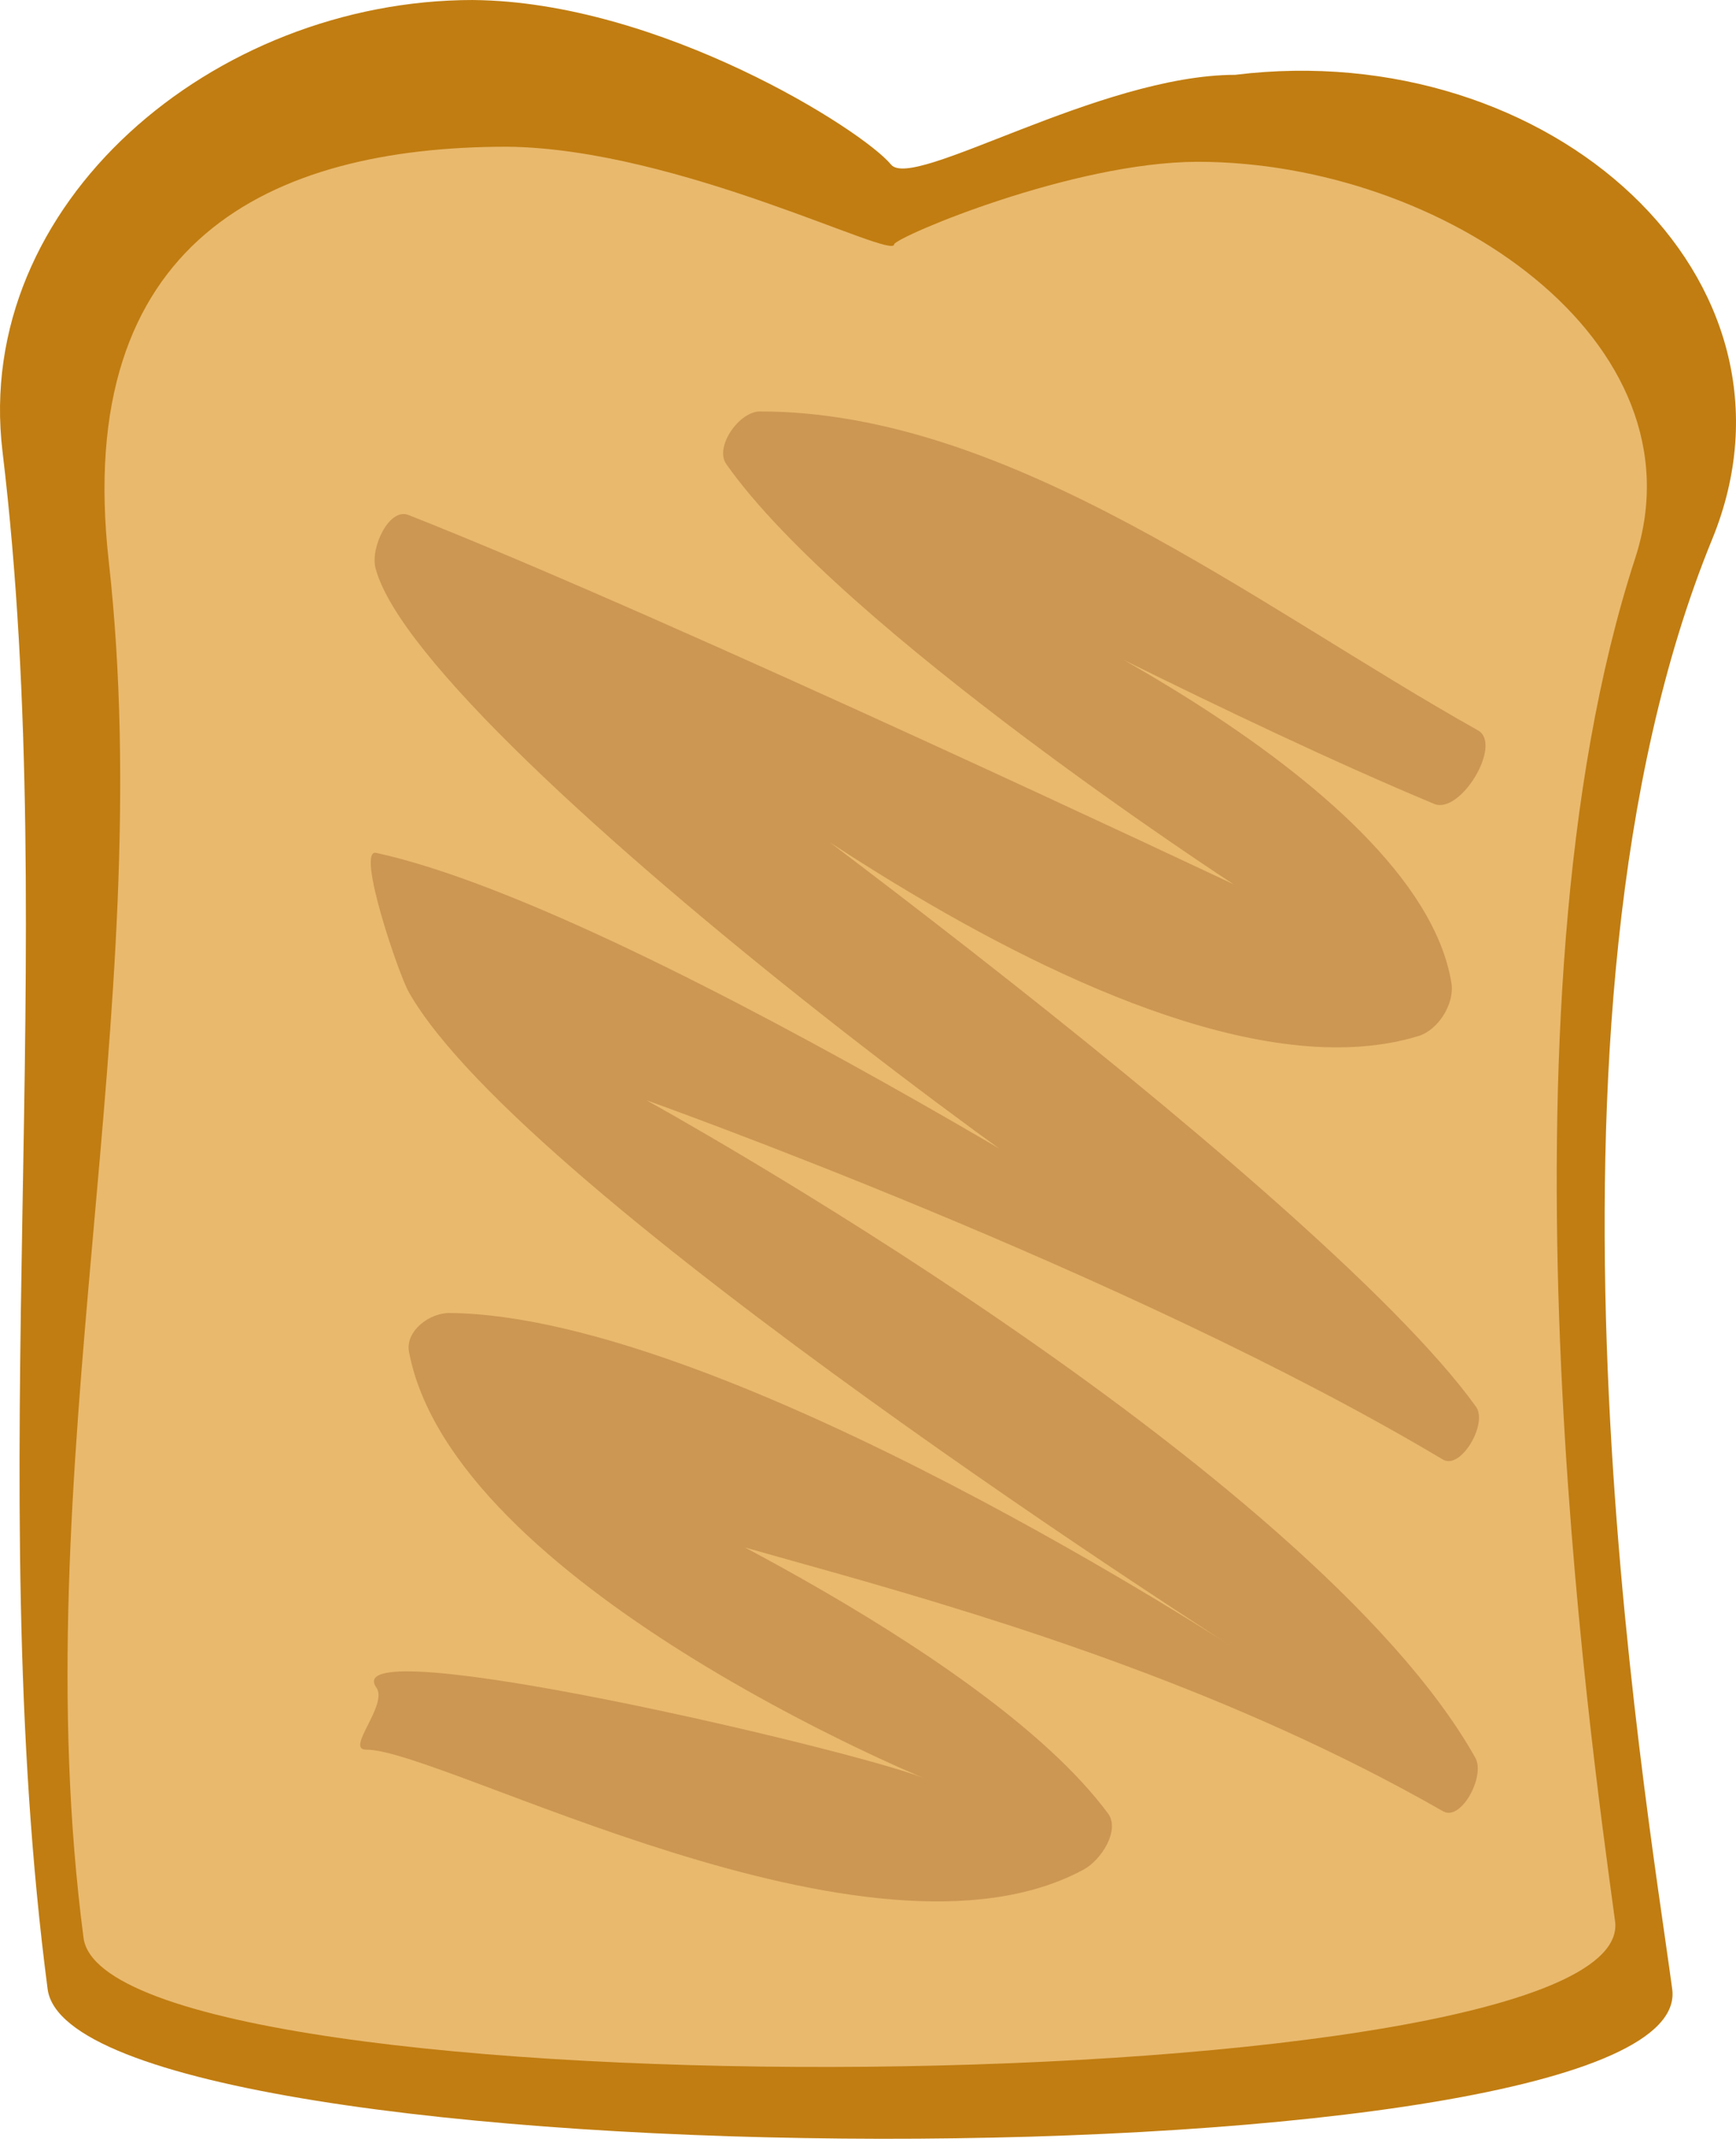 <?xml version="1.0" encoding="UTF-8" standalone="no"?>
<!-- Created with Inkscape (http://www.inkscape.org/) -->

<svg
   xmlns:dc="http://purl.org/dc/elements/1.1/"
   xmlns:cc="http://creativecommons.org/ns#"
   xmlns:rdf="http://www.w3.org/1999/02/22-rdf-syntax-ns#"
   xmlns:svg="http://www.w3.org/2000/svg"
   xmlns="http://www.w3.org/2000/svg"
   xmlns:sodipodi="http://sodipodi.sourceforge.net/DTD/sodipodi-0.dtd"
   xmlns:inkscape="http://www.inkscape.org/namespaces/inkscape"
   width="110.99mm"
   height="136.681mm"
   viewBox="0 0 110.99 136.681"
   version="1.1"
   id="svg952"
   inkscape:version="0.92.2 5c3e80d, 2017-08-06"
   sodipodi:docname="toasty.svg">
  <title
     id="title1541">Toasty</title>
  <defs
     id="defs946" />
  <sodipodi:namedview
     id="base"
     pagecolor="#ffffff"
     bordercolor="#666666"
     borderopacity="1.0"
     inkscape:pageopacity="0.0"
     inkscape:pageshadow="2"
     inkscape:zoom="0.35"
     inkscape:cx="291.10923"
     inkscape:cy="-161.70524"
     inkscape:document-units="mm"
     inkscape:current-layer="layer4"
     showgrid="false"
     borderlayer="true"
     fit-margin-top="0"
     fit-margin-left="0"
     fit-margin-right="0"
     fit-margin-bottom="0"
     inkscape:window-width="947"
     inkscape:window-height="851"
     inkscape:window-x="97"
     inkscape:window-y="0"
     inkscape:window-maximized="0" />
  <g
     inkscape:label="bread"
     inkscape:groupmode="layer"
     id="layer1"
     transform="translate(-47.315,-60.082)">
    <path
       sodipodi:nodetypes="csszscsc"
       inkscape:connector-curvature="0"
       id="rect815-9"
       d="m 77.564,60.082 c -16.618,-2.1e-4 -31.991,13.031 -30.089,28.852 3.803,31.628 -1.372,65.707 2.885,98.262 1.649,12.608 105.612,12.905 103.867,0 -1.745,-12.905 -10.104,-61.737 2.556,-92.656 6.819,-16.654 -10.333,-32.152 -30.501,-29.676 -8.693,0.013 -20.602,7.431 -22,5.735 -1.829,-2.219 -14.775,-10.41 -26.718,-10.516 z"
       style="display:inline;opacity:1;fill:#c17d11;fill-opacity:1;stroke:none;stroke-width:3.56;stroke-linecap:round;stroke-miterlimit:4;stroke-dasharray:none;stroke-dashoffset:0;stroke-opacity:1"
       inkscape:export-filename="/Users/jess/Desktop/toasty.png"
       inkscape:export-xdpi="91.089996"
       inkscape:export-ydpi="91.089996" />
    <path
       sodipodi:nodetypes="csszsccc"
       inkscape:connector-curvature="0"
       id="rect815"
       d="m 79.74,69.458 c -15.239,-1.96e-4 -27.755,6.07 -25.476,26.458 3.245,29.032 -5.513,58.15 -1.609,88.004 1.512,11.562 99.518,10.765 97.917,-1.069 -1.6,-11.834 -8.21,-57.956 1.285,-87.086 4.529,-13.893 -12.314,-25.343 -27.97,-25.343 -7.971,0.012 -19.11,4.722 -19.405,5.265 0.057,1.078 -13.779,-6.116 -24.742,-6.229 z"
       style="display:inline;opacity:1;fill:#e9b96e;fill-opacity:1;stroke:none;stroke-width:3.265;stroke-linecap:round;stroke-miterlimit:4;stroke-dasharray:none;stroke-dashoffset:0;stroke-opacity:1"
       inkscape:export-filename="/Users/jess/Desktop/toasty.png"
       inkscape:export-xdpi="91.089996"
       inkscape:export-ydpi="91.089996" />
  </g>
  <g
     inkscape:groupmode="layer"
     id="layer4"
     inkscape:label="toasty"
     transform="translate(-47.315,-60.082)">
    <path
       style="color:#000000;font-style:normal;font-variant:normal;font-weight:normal;font-stretch:normal;font-size:medium;line-height:normal;font-family:sans-serif;font-variant-ligatures:normal;font-variant-position:normal;font-variant-caps:normal;font-variant-numeric:normal;font-variant-alternates:normal;font-feature-settings:normal;text-indent:0;text-align:start;text-decoration:none;text-decoration-line:none;text-decoration-style:solid;text-decoration-color:#000000;letter-spacing:normal;word-spacing:normal;text-transform:none;writing-mode:lr-tb;direction:ltr;text-orientation:mixed;dominant-baseline:auto;baseline-shift:baseline;text-anchor:start;white-space:normal;shape-padding:0;clip-rule:nonzero;display:inline;overflow:visible;visibility:visible;opacity:0.254;isolation:auto;mix-blend-mode:normal;color-interpolation:sRGB;color-interpolation-filters:linearRGB;solid-color:#000000;solid-opacity:1;vector-effect:none;fill:#763400;fill-opacity:1;fill-rule:nonzero;stroke:none;stroke-width:4.021;stroke-linecap:butt;stroke-linejoin:miter;stroke-miterlimit:4;stroke-dasharray:none;stroke-dashoffset:0;stroke-opacity:1;color-rendering:auto;image-rendering:auto;shape-rendering:auto;text-rendering:auto;enable-background:accumulate"
       d="m 95.898,86.377 c -1.33,6.62e-4 -2.917,2.274 -2.15,3.361 7.513,10.662 32.437,26.857 32.437,26.857 0,0 -35.84,-16.935 -52.756,-23.602 -1.235,-0.487 -2.438,2.091 -2.109,3.377 2.876,11.259 54.147,48.905 56.553,47.301 0,0 -39.167,-25.294 -56.509,-29.086 -1.3,-0.284 1.427,7.731 2.082,8.889 7.388,13.074 53.33,42.289 53.33,42.289 0,0 -32.886,-21.578 -50.699,-21.772 -1.33,-0.015 -2.859,1.176 -2.612,2.483 2.817,14.876 32.896,27.232 32.896,27.232 -4.564,-1.825 -37.667,-9.576 -34.984,-5.779 0.774,1.095 -2.003,3.978 -0.662,3.967 4.852,-0.041 32.253,15.053 45.885,7.662 1.143,-0.62 2.333,-2.529 1.561,-3.574 -7.955,-10.764 -32.915,-21.793 -32.915,-21.793 -3.701,3.718 27.682,6.395 54.334,21.646 1.154,0.66 2.713,-2.254 2.062,-3.414 -10.428,-18.598 -53,-42.027 -53,-42.027 0,0 30.834,10.966 50.926,22.963 1.14,0.681 2.89,-2.297 2.115,-3.375 -10.282,-14.31 -56.68,-47.406 -56.68,-47.406 0,0 34.499,29.382 53.006,23.713 1.27,-0.389 2.315,-2.074 2.102,-3.385 -2.178,-13.341 -31.236,-25.863 -31.236,-25.863 0,0 17.334,9.079 30.131,14.414 1.683,0.702 4.393,-3.804 2.803,-4.696 C 127.656,98.818 111.934,86.369 95.898,86.377 Z"
       id="path5148-3-8-0"
       inkscape:connector-curvature="0"
       sodipodi:nodetypes="sscsscsscsscssssssscsscsscsss"
       inkscape:export-filename="/Users/jess/Desktop/toasty.png"
       inkscape:export-xdpi="91.089996"
       inkscape:export-ydpi="91.089996" />
  </g>
</svg>
